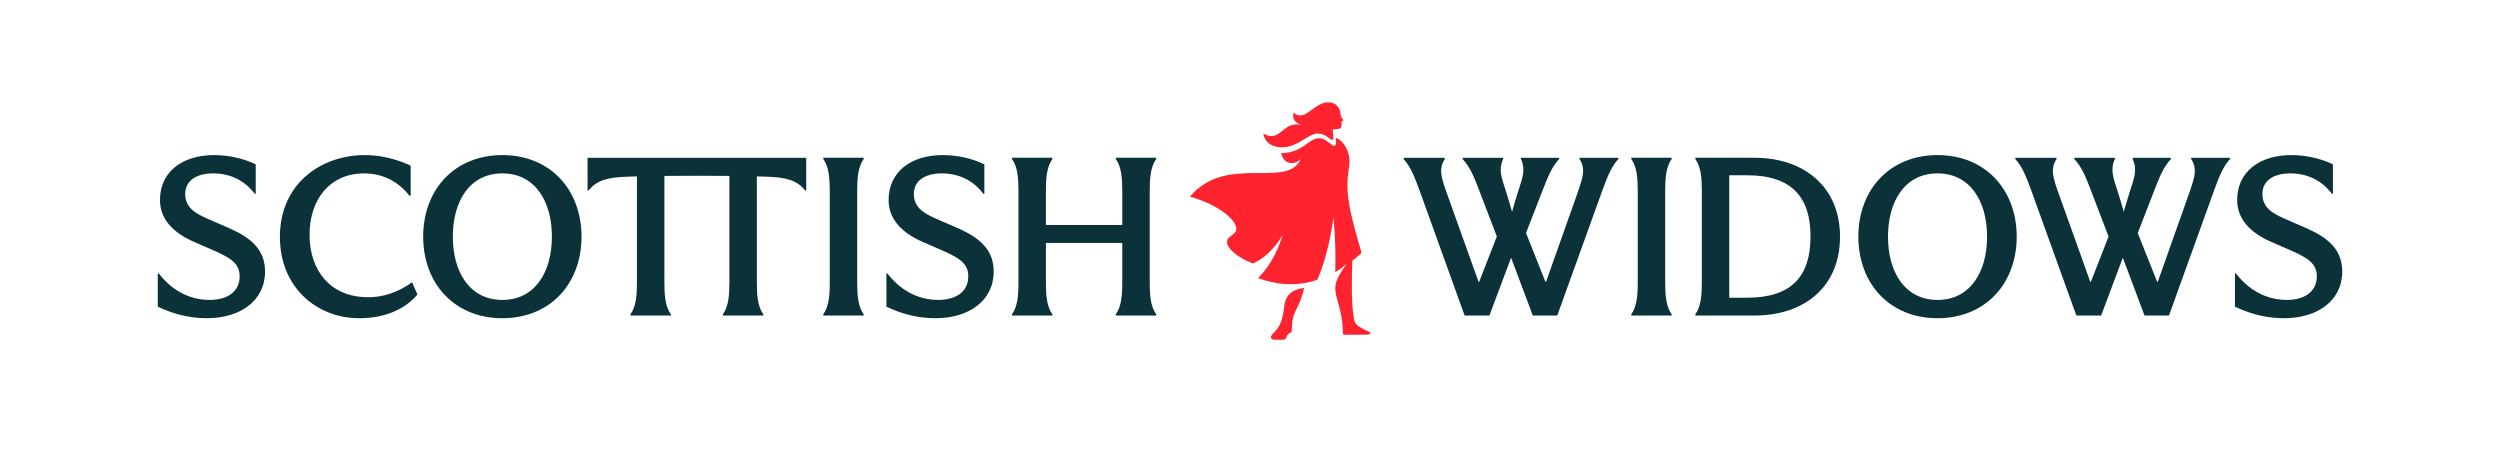 <?xml version="1.0" encoding="UTF-8"?><svg id="a" xmlns="http://www.w3.org/2000/svg" width="854.738" height="161.82" viewBox="0 0 854.738 161.82"><path d="M70.769,108.797c-6.958,0-12.46-1.888-16.829-3.938v-11.328h.377c3.992,5.178,9.817,9.008,17.422,9.008,5.718,0,10.195-2.643,10.195-8.037,0-4.315-2.967-6.203-8.199-8.577l-7.66-3.344c-7.282-3.236-11.381-7.983-11.381-14.186,0-9.602,7.552-15.373,18.555-15.373,5.448,0,10.626,1.402,14.187,3.183v10.033h-.378c-3.452-4.639-8.522-6.958-14.186-6.958-5.771,0-9.547,2.535-9.547,7.012s3.128,6.526,7.444,8.415l7.929,3.452c7.228,3.236,11.92,7.282,11.92,14.671,0,10.141-8.684,15.966-19.85,15.966Z" style="fill:#0b3239; stroke-width:0px;"/><path d="M95.693,81.018c0-18.34,14.186-27.995,29.02-27.995,5.34,0,10.572,1.241,15.696,3.614v10.302h-.377c-3.56-4.477-8.63-7.659-15.588-7.659-11.436,0-18.609,8.684-18.609,20.982,0,12.244,7.12,21.36,20.065,21.36,4.962,0,10.195-1.618,14.996-5.125l1.834,4.208c-3.83,4.477-10.303,8.091-19.904,8.091-14.726,0-27.132-10.734-27.132-27.779Z" style="fill:#0b3239; stroke-width:0px;"/><path d="M144.675,80.91c.054-16.344,10.95-27.887,27.078-27.887s27.024,11.543,27.078,27.887c-.054,16.344-10.95,27.887-27.078,27.887s-27.024-11.543-27.078-27.887ZM188.689,80.91c0-12.029-5.717-21.63-16.937-21.63s-16.937,9.601-16.937,21.63,5.718,21.63,16.937,21.63,16.937-9.602,16.937-21.63Z" style="fill:#0b3239; stroke-width:0px;"/><path d="M200.885,53.94h74.76v11.166h-.377c-2.859-3.668-7.012-4.477-13-4.692l-3.506-.108v36.409c0,4.045.27,8.091,2.211,10.734v.432h-13.809v-.432c1.942-2.643,2.211-6.688,2.211-10.734v-36.571l-11.111-.054-11.112.054v36.571c0,4.045.27,8.091,2.211,10.734v.432h-13.809v-.432c1.942-2.643,2.211-6.688,2.211-10.734v-36.409l-3.506.108c-5.987.215-10.141,1.024-13,4.692h-.377v-11.166Z" style="fill:#0b3239; stroke-width:0px;"/><path d="M283.689,96.714v-31.609c0-4.045-.27-8.091-2.211-10.734v-.432h13.809v.432c-1.942,2.643-2.211,6.688-2.211,10.734v31.609c0,4.045.27,8.091,2.211,10.734v.432h-13.809v-.432c1.942-2.643,2.211-6.688,2.211-10.734Z" style="fill:#0b3239; stroke-width:0px;"/><path d="M319.885,108.797c-6.958,0-12.46-1.888-16.829-3.938v-11.328h.377c3.992,5.178,9.817,9.008,17.422,9.008,5.718,0,10.195-2.643,10.195-8.037,0-4.315-2.967-6.203-8.199-8.577l-7.66-3.344c-7.282-3.236-11.381-7.983-11.381-14.186,0-9.602,7.552-15.373,18.555-15.373,5.448,0,10.626,1.402,14.187,3.183v10.033h-.378c-3.452-4.639-8.522-6.958-14.186-6.958-5.771,0-9.547,2.535-9.547,7.012s3.128,6.526,7.444,8.415l7.929,3.452c7.228,3.236,11.92,7.282,11.92,14.671,0,10.141-8.684,15.966-19.85,15.966Z" style="fill:#0b3239; stroke-width:0px;"/><path d="M383.7,96.714v-13.647h-26.107v13.647c0,4.045.27,8.091,2.211,10.734v.432h-13.809v-.432c1.942-2.643,2.211-6.688,2.211-10.734v-31.609c0-4.045-.27-8.091-2.211-10.734v-.432h13.809v.432c-1.942,2.643-2.211,6.688-2.211,10.734v11.813h26.107v-11.813c0-4.045-.27-8.091-2.211-10.734v-.432h13.809v.432c-1.942,2.643-2.212,6.688-2.212,10.734v31.609c0,4.045.27,8.091,2.212,10.734v.432h-13.809v-.432c1.941-2.643,2.211-6.688,2.211-10.734Z" style="fill:#0b3239; stroke-width:0px;"/><path d="M479.885,54.372v-.432h14.078v.432c-.863,1.349-1.241,2.589-1.241,4.045,0,1.402.27,3.021,1.834,7.336l10.95,30.584h.216l6.042-15.481-6.095-15.912c-1.834-4.854-3.183-7.929-5.61-10.572v-.432h13.862v.432c-1.726,3.776-.377,6.796.755,10.41l1.402,4.531.863,3.021h.054l.863-3.021,1.402-4.531c1.133-3.614,2.481-6.634.755-10.41v-.432h13.054v.432c-2.427,2.643-3.722,5.718-5.61,10.572l-5.718,14.726,6.635,16.667h.216l10.842-30.584c1.51-4.315,1.834-5.934,1.834-7.336,0-1.456-.377-2.697-1.241-4.045v-.432h13.27v.432c-2.374,2.643-3.614,5.718-5.394,10.572l-15.481,42.936h-8.36l-5.502-14.672-1.888-5.016h-.054l-1.888,5.016-5.502,14.672h-8.469l-15.48-42.936c-1.78-4.854-3.021-7.929-5.394-10.572Z" style="fill:#0b3239; stroke-width:0px;"/><path d="M559.938,96.714v-31.609c0-4.045-.27-8.091-2.211-10.734v-.432h13.809v.432c-1.942,2.643-2.211,6.688-2.211,10.734v31.609c0,4.045.27,8.091,2.211,10.734v.432h-13.809v-.432c1.942-2.643,2.211-6.688,2.211-10.734Z" style="fill:#0b3239; stroke-width:0px;"/><path d="M581.84,96.714v-31.609c0-4.045-.27-8.091-2.211-10.734v-.432h20.228c17.045,0,29.235,10.033,29.235,26.97,0,17.314-12.352,26.97-29.235,26.97h-20.228v-.432c1.942-2.643,2.211-6.688,2.211-10.734ZM619.004,80.802c0-13.215-6.257-20.875-21.684-20.875h-6.095v41.857h6.095c15.427,0,21.684-7.498,21.684-20.982Z" style="fill:#0b3239; stroke-width:0px;"/><path d="M635.353,80.91c.054-16.344,10.95-27.887,27.078-27.887s27.024,11.543,27.078,27.887c-.054,16.344-10.95,27.887-27.078,27.887s-27.024-11.543-27.078-27.887ZM679.368,80.91c0-12.029-5.717-21.63-16.937-21.63s-16.937,9.601-16.937,21.63,5.718,21.63,16.937,21.63,16.937-9.602,16.937-21.63Z" style="fill:#0b3239; stroke-width:0px;"/><path d="M689.028,54.372v-.432h14.078v.432c-.863,1.349-1.241,2.589-1.241,4.045,0,1.402.27,3.021,1.834,7.336l10.95,30.584h.216l6.042-15.481-6.095-15.912c-1.834-4.854-3.183-7.929-5.61-10.572v-.432h13.862v.432c-1.726,3.776-.377,6.796.755,10.41l1.402,4.531.863,3.021h.054l.863-3.021,1.402-4.531c1.133-3.614,2.481-6.634.755-10.41v-.432h13.054v.432c-2.427,2.643-3.722,5.718-5.61,10.572l-5.718,14.726,6.635,16.667h.216l10.842-30.584c1.51-4.315,1.834-5.934,1.834-7.336,0-1.456-.377-2.697-1.241-4.045v-.432h13.27v.432c-2.374,2.643-3.614,5.718-5.394,10.572l-15.481,42.936h-8.36l-5.502-14.672-1.888-5.016h-.054l-1.888,5.016-5.501,14.672h-8.469l-15.48-42.936c-1.78-4.854-3.021-7.929-5.394-10.572Z" style="fill:#0b3239; stroke-width:0px;"/><path d="M780.948,108.797c-6.958,0-12.46-1.888-16.829-3.938v-11.328h.377c3.992,5.178,9.817,9.008,17.422,9.008,5.718,0,10.195-2.643,10.195-8.037,0-4.315-2.967-6.203-8.199-8.577l-7.66-3.344c-7.282-3.236-11.381-7.983-11.381-14.186,0-9.602,7.552-15.373,18.555-15.373,5.448,0,10.626,1.402,14.187,3.183v10.033h-.378c-3.452-4.639-8.522-6.958-14.186-6.958-5.771,0-9.547,2.535-9.547,7.012s3.128,6.526,7.444,8.415l7.929,3.452c7.228,3.236,11.92,7.282,11.92,14.671,0,10.141-8.684,15.966-19.85,15.966Z" style="fill:#0b3239; stroke-width:0px;"/><path d="M459.08,112.942c-.036-6.69-2.517-10.711-2.535-14.155-.012-2.214.618-4.087,3.792-8.433l-.05-.049c-1.42,1.286-2.596,2.08-3.774,2.726.168-5.363.032-12.496-.59-18.445l-.049 0c-1.185,8.419-2.969,15.119-5.447,21.035-7.021,2.546-14.602,1.652-20.271-.532,3.474-3.561,6.596-8.595,8.286-14.557l-.049 0c-2.633,4.491-6.205,7.904-10.034,9.548-5.077-1.941-8.833-5.02-8.845-7.382-.011-2.115,3.186-2.28,3.174-4.494-.015-2.755-5.208-7.892-15.85-10.984,12.368-14.726,33.193-2.49,37.861-12.747l-.049 0c-.783.742-1.912,1.29-2.994,1.295-2.263.012-3.329-1.908-3.623-3.399,7.604-.159,9.286-5.092,12.924-5.112,2.509-.013,4.196,2.634,5.229,2.628.541-.003.733-.84.526-2.758,2.957,1.017,4.651,5.042,4.666,7.699.015,2.902-.715,4.333-.692,8.711.029,5.362,1.339,11.111,4.845,22.899-.831.89-2.106,1.832-3.183,2.674-.21,6.79-.367,14.318.548,19.872.255,1.671,1.145,2.453,3.217,3.525,2.121,1.071,2.416,1.02,2.418,1.365.001.246-.391.543-1.276.548l-7.477.04c-.836.004-.692-.685-.697-1.521ZM431.909,45.591c.987.634,1.875.925,2.76.92,3.689-.02,4.746-4.847,9.966-3.841l-0-.049c-2.12-.874-2.815-2.101-2.383-4.12.84.734,1.629.976,2.317.972,2.853-.015,5.585-4.458,9.422-4.478,1.82-.01,3.3.671,4.048,2.635.299.786.205,1.524.455,2.211.149.344.397.687.744,1.128.149.196-.244.395-.538.544-.043,1.132-.039,1.919-.284,2.215-.293.346-1.326.449-2.801.556.308,2.409.412,3.54-.177,3.543-.836.004-2.078-2.203-4.882-2.188-3.345.018-6.715,4.709-12.323,4.739-2.952.016-5.813-1.445-6.322-4.787ZM434.544,115.237c-.003-.64.731-1.234,1.269-1.778,2.936-2.967,2.915-6.952,3.345-9.267.667-3.939,3.268-5.281,6.709-5.742-.479,2.511-1.499,5.026-2.618,7.246-1.461,2.91-1.548,4.829-1.585,7.24.003.59-.242.69-.782.988-.638.348-.832.693-1.075,1.383-.194.591-.438.839-1.373.844l-2.46.013c-.885.005-1.428-.287-1.431-.927Z" style="fill:#ff222f; stroke-width:0px;"/></svg>